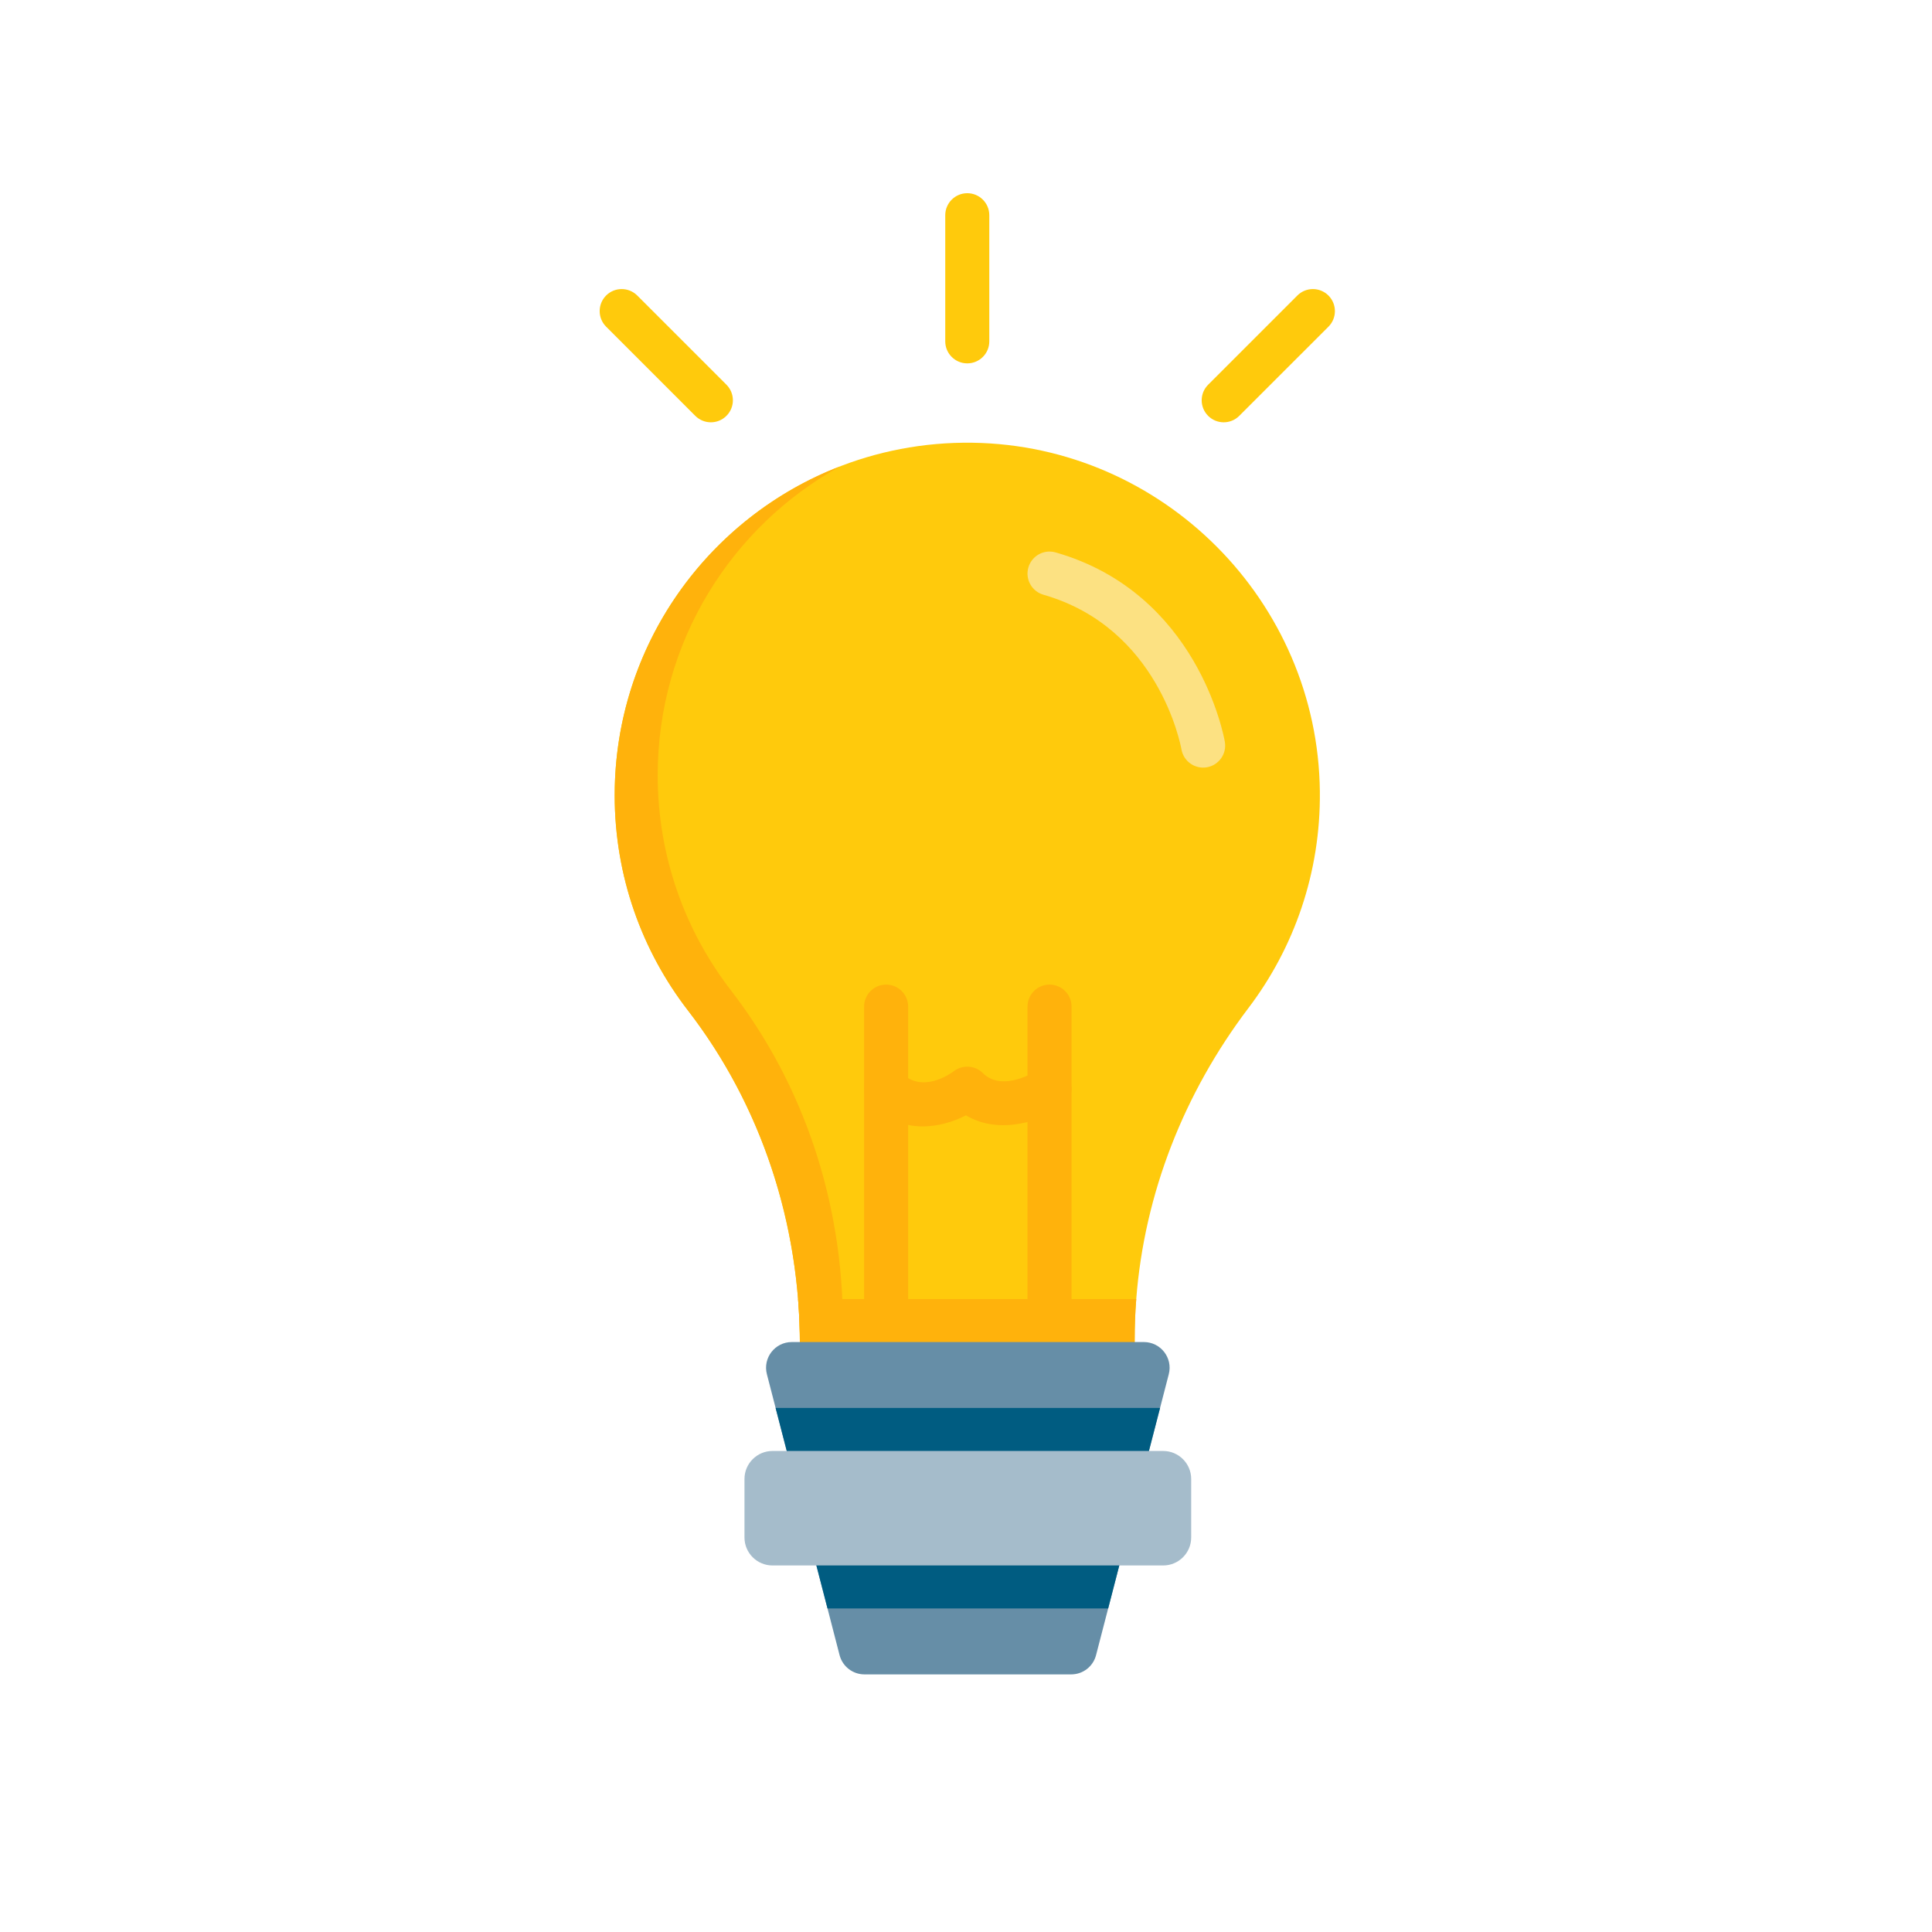 <svg width="50" height="50" viewBox="0 0 50 50" fill="none" xmlns="http://www.w3.org/2000/svg">
<path d="M15.908 20.582C15.908 15.497 20.067 11.384 25.17 11.458C30.095 11.53 34.105 15.557 34.158 20.482C34.18 22.591 33.488 24.536 32.307 26.091C30.643 28.287 29.617 30.89 29.406 33.619C29.378 33.967 29.365 34.318 29.365 34.671V36.829H20.701V34.798C20.701 34.404 20.685 34.011 20.654 33.619C20.436 30.915 19.471 28.31 17.806 26.153C16.616 24.612 15.908 22.679 15.908 20.582Z" fill="#FFCA0C"/>
<path d="M20.654 33.619H29.406C29.378 33.967 29.365 34.318 29.365 34.671V36.829H20.701V34.798C20.701 34.404 20.686 34.011 20.654 33.619Z" fill="#FFB20C"/>
<path d="M15.908 20.582C15.908 16.702 18.33 13.387 21.745 12.068C18.929 13.62 17.021 16.619 17.021 20.062C17.021 22.16 17.729 24.093 18.919 25.634C20.825 28.103 21.814 31.159 21.814 34.278V36.829H20.701V34.798C20.701 31.678 19.712 28.622 17.806 26.153C16.616 24.612 15.908 22.679 15.908 20.582Z" fill="#FFB20C"/>
<path d="M27.162 25.481C27.477 25.481 27.732 25.736 27.732 26.051V36.829C27.732 37.144 27.477 37.399 27.162 37.399C26.847 37.399 26.592 37.144 26.592 36.829V26.051C26.592 25.736 26.847 25.481 27.162 25.481Z" fill="#FFB20C"/>
<path d="M22.933 25.481C23.248 25.481 23.503 25.736 23.503 26.051V36.829C23.503 37.144 23.248 37.399 22.933 37.399C22.618 37.399 22.363 37.144 22.363 36.829V26.051C22.363 25.736 22.618 25.481 22.933 25.481Z" fill="#FFB20C"/>
<path d="M22.933 27.604C23.079 27.604 23.225 27.659 23.336 27.77C23.874 28.308 24.605 27.783 24.687 27.721C24.913 27.55 25.235 27.569 25.436 27.771C25.946 28.28 26.81 27.723 26.846 27.699C27.108 27.527 27.462 27.598 27.635 27.859C27.809 28.12 27.74 28.472 27.48 28.647C26.977 28.985 25.892 29.396 24.999 28.865C24.356 29.195 23.347 29.393 22.53 28.577C22.308 28.354 22.308 27.993 22.53 27.771C22.641 27.659 22.787 27.604 22.933 27.604Z" fill="#FFB20C"/>
<path d="M20.491 34.732H29.603C30.039 34.732 30.357 35.143 30.248 35.564L30.022 36.438L28.679 41.627L28.366 42.834C28.291 43.128 28.026 43.333 27.723 43.333H22.372C22.069 43.333 21.804 43.128 21.728 42.834L21.416 41.627L20.073 36.438L19.847 35.564C19.738 35.143 20.056 34.732 20.491 34.732Z" fill="#668EA7"/>
<path d="M20.073 36.438H30.022L28.679 41.627H21.416L20.073 36.438Z" fill="#005C81"/>
<path d="M19.992 37.551H30.103C30.503 37.551 30.828 37.876 30.828 38.276V39.789C30.828 40.189 30.503 40.514 30.103 40.514H19.992C19.592 40.514 19.267 40.19 19.267 39.789V38.276C19.267 37.876 19.592 37.551 19.992 37.551Z" fill="#A5BCCB"/>
<path d="M27.162 14.274C27.213 14.274 27.266 14.281 27.319 14.296C30.989 15.347 31.672 19.041 31.699 19.198C31.753 19.508 31.545 19.803 31.235 19.857C30.926 19.911 30.631 19.704 30.576 19.394C30.552 19.262 29.976 16.242 27.005 15.392C26.702 15.305 26.527 14.989 26.614 14.687C26.686 14.437 26.914 14.274 27.162 14.274Z" fill="#FCE182"/>
<path d="M25.033 5C25.348 5 25.603 5.255 25.603 5.57V8.834C25.603 9.149 25.348 9.404 25.033 9.404C24.719 9.404 24.463 9.149 24.463 8.834V5.57C24.463 5.255 24.719 5 25.033 5Z" fill="#FFCA0C"/>
<path d="M33.978 7.481C34.123 7.481 34.269 7.537 34.38 7.648C34.603 7.871 34.603 8.232 34.381 8.454L32.072 10.762C31.85 10.985 31.489 10.985 31.266 10.762C31.044 10.54 31.044 10.179 31.266 9.957L33.575 7.648C33.686 7.537 33.832 7.481 33.978 7.481Z" fill="#FFCA0C"/>
<path d="M16.089 7.481C16.235 7.481 16.381 7.537 16.492 7.648L18.8 9.956C19.023 10.179 19.023 10.54 18.8 10.762C18.578 10.985 18.217 10.985 17.994 10.762L15.686 8.454C15.464 8.231 15.464 7.871 15.686 7.648C15.797 7.537 15.943 7.481 16.089 7.481Z" fill="#FFCA0C"/>
</svg>
